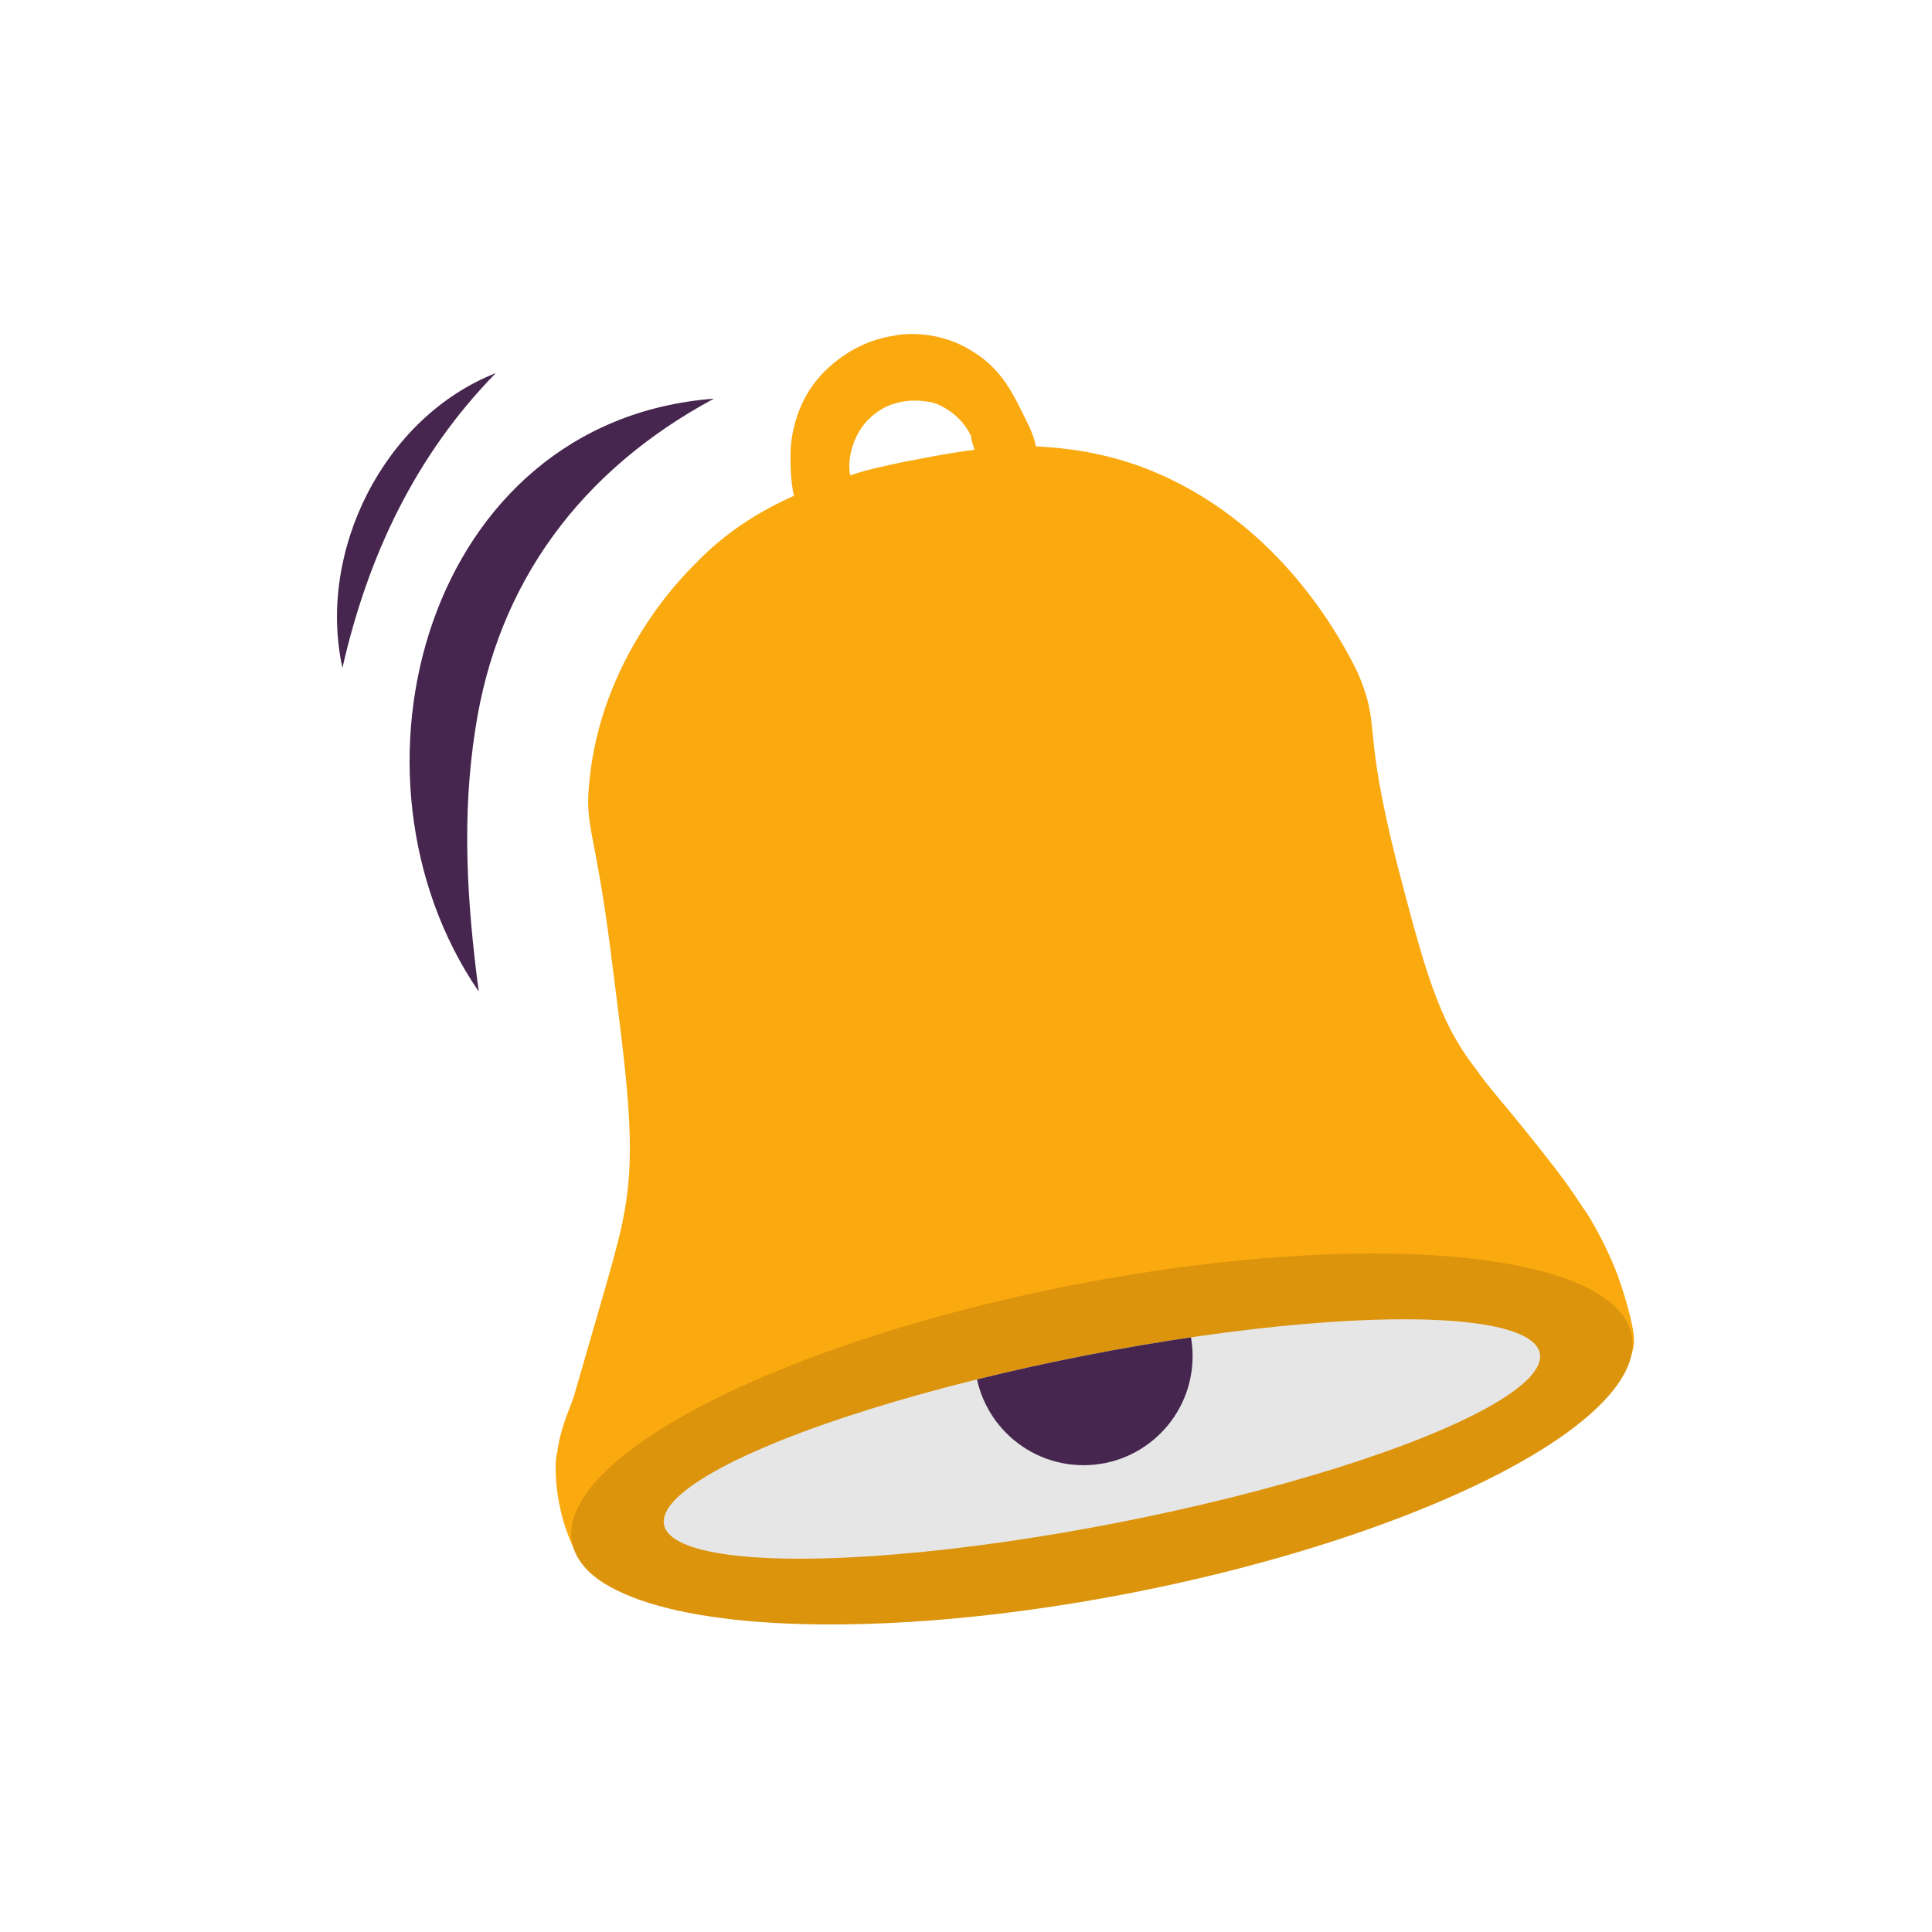 <?xml version="1.0" encoding="utf-8"?>
<!-- Generator: Adobe Illustrator 26.5.0, SVG Export Plug-In . SVG Version: 6.00 Build 0)  -->
<svg version="1.1" id="Laag_1" xmlns="http://www.w3.org/2000/svg" xmlns:xlink="http://www.w3.org/1999/xlink" x="0px" y="0px"
	 viewBox="0 0 113.4 113.4" style="enable-background:new 0 0 113.4 113.4;" xml:space="preserve">
<style type="text/css">
	.st0{fill:#46254F;}
	.st1{fill:none;stroke:#46254F;stroke-width:3;stroke-miterlimit:10;}
	.st2{fill:#FFFFFF;stroke:#46254F;stroke-width:3;stroke-miterlimit:10;}
	.st3{fill:none;stroke:#46254F;stroke-miterlimit:10;}
	.st4{fill:#34203D;}
	.st5{fill:#2C1C35;}
	.st6{fill:#2D1C35;}
	.st7{fill:#C6724C;}
	.st8{clip-path:url(#SVGID_00000041259393769911078860000011093250658220374940_);}
	.st9{fill:#AF5332;}
	.st10{fill:none;}
	.st11{fill:#51C185;}
	.st12{fill:#E5D2C7;}
	.st13{clip-path:url(#SVGID_00000140707092184922337970000015039138042665997735_);}
	.st14{fill:#F2E5DE;}
	.st15{fill:#3A2445;}
	.st16{clip-path:url(#SVGID_00000067951661994987709180000014153226261359249308_);}
	.st17{fill:#4CE593;}
	.st18{fill:#665270;}
	.st19{clip-path:url(#SVGID_00000037656426756438532020000004370021635999884673_);}
	.st20{clip-path:url(#SVGID_00000081632405109593621600000003810229486352207505_);}
	.st21{fill:#0295FF;}
	.st22{clip-path:url(#SVGID_00000061438099704554424050000009008386377515723917_);}
	.st23{fill:#F2F2F2;}
	.st24{fill:#C3BBC6;}
	.st25{clip-path:url(#SVGID_00000042003965540091148720000008724262529713072822_);}
	.st26{fill:#543D5E;}
	.st27{clip-path:url(#SVGID_00000170975058820428152640000012466432759652729238_);}
	.st28{clip-path:url(#SVGID_00000169517198199429360410000007718522223719636144_);}
	.st29{clip-path:url(#SVGID_00000033366547775069152090000016158370645316986024_);}
	.st30{fill:#C7724C;}
	.st31{clip-path:url(#SVGID_00000134229415773846137560000003826013176088310426_);}
	.st32{fill:#4B4668;}
	.st33{clip-path:url(#SVGID_00000133511316434781996230000006214690974131743135_);}
	.st34{fill:#FAA90F;}
	.st35{fill:#C2BAC5;}
	.st36{fill:#F6F6F6;}
	.st37{fill:#45254E;}
	.st38{fill:#F1F1F1;}
	.st39{fill:#C6C6C6;}
	.st40{fill:#A6A0A9;}
	.st41{fill:#371C3D;}
	.st42{fill:#7A6880;}
	.st43{fill:#9D9D9C;}
	.st44{fill:#969099;}
	.st45{fill:#FFFFFF;}
	.st46{fill:none;stroke:#FAA90F;stroke-width:3;stroke-miterlimit:10;}
	.st47{fill:#FFFFFF;stroke:#FAA90F;stroke-width:3;stroke-miterlimit:10;}
	.st48{fill:#E6E6E6;}
	.st49{clip-path:url(#SVGID_00000170977503330370487380000005735419694306248074_);fill:#FAA90F;}
	.st50{clip-path:url(#SVGID_00000130638950209806286110000018214713045297948290_);fill:#FAA90F;}
	.st51{clip-path:url(#SVGID_00000088131608181624837970000006516054481988601240_);fill:#FAA90F;}
	.st52{clip-path:url(#SVGID_00000026141647386452367350000004498376152849963704_);fill:#FAA90F;}
	.st53{clip-path:url(#SVGID_00000117662685427676843100000001978267087933976712_);fill:#FAA90F;}
	.st54{clip-path:url(#SVGID_00000076584101227406073370000008506435155235609986_);fill:#FAA90F;}
	.st55{clip-path:url(#SVGID_00000141415974799436917270000013550229589971740090_);fill:#FAA90F;}
	.st56{clip-path:url(#SVGID_00000143575838497948771860000000193922443174312075_);fill:#FAA90F;}
	.st57{clip-path:url(#SVGID_00000042709252081159284300000008451770252171293570_);fill:#FAA90F;}
	.st58{clip-path:url(#SVGID_00000150816674421615948280000008559292361609673144_);fill:#FAA90F;}
	.st59{clip-path:url(#SVGID_00000124129410496384940850000007292776200292648090_);fill:#FAA90F;}
	.st60{clip-path:url(#SVGID_00000137098255200933823110000006427686641394401188_);fill:#FAA90F;}
	.st61{fill:#DB940C;}
	.st62{fill:#6A5B6F;}
	.st63{fill:none;stroke:#FAA90F;stroke-miterlimit:10;}
	.st64{fill:none;stroke:#46254F;stroke-width:3;stroke-linecap:round;stroke-miterlimit:10;}
	.st65{fill:none;stroke:#FAA90F;stroke-width:3;stroke-linecap:round;stroke-miterlimit:10;}
	.st66{fill:#FFFFFF;stroke:#E6E6E6;stroke-miterlimit:10;}
	.st67{fill:none;stroke:#FAA90F;stroke-width:2;stroke-linecap:round;stroke-linejoin:round;stroke-miterlimit:10;}
	.st68{fill:none;stroke:#FAA90F;stroke-width:2;stroke-linecap:round;stroke-miterlimit:10;}
	.st69{fill:none;stroke:#46254F;stroke-width:2;stroke-linecap:round;stroke-linejoin:round;stroke-miterlimit:10;}
	.st70{fill:none;stroke:#46254F;stroke-width:2;stroke-linecap:round;stroke-miterlimit:10;}
	.st71{fill:#E6E6E6;stroke:#FAA90F;stroke-miterlimit:10;}
	.st72{fill:#E6E6E6;stroke:#46254F;stroke-miterlimit:10;}
	.st73{fill:#FAA90F;stroke:#E6E6E6;stroke-miterlimit:10;}
	.st74{fill:#46254F;stroke:#E6E6E6;stroke-miterlimit:10;}
	.st75{clip-path:url(#SVGID_00000055674689598827488330000018316537349818543518_);fill:#E6E6E6;}
	.st76{clip-path:url(#SVGID_00000176738699485525201540000003190680281574561453_);fill:#E6E6E6;}
	.st77{clip-path:url(#SVGID_00000106133929414496646430000002361585969801255335_);fill:#E6E6E6;}
	.st78{clip-path:url(#SVGID_00000079481585282962961970000008425327195947850431_);fill:#E6E6E6;}
	.st79{clip-path:url(#SVGID_00000040541930754644321530000014916992864562255744_);fill:#E6E6E6;}
	.st80{clip-path:url(#SVGID_00000119825326616836898540000009609421310218720385_);fill:#E6E6E6;}
	.st81{clip-path:url(#SVGID_00000083803050421409885830000011935283291930898853_);fill:#E6E6E6;}
	.st82{clip-path:url(#SVGID_00000178169494170319832060000014109638484963972538_);fill:#E6E6E6;}
	.st83{clip-path:url(#SVGID_00000078013273541776131950000014846534332497845399_);fill:#E6E6E6;}
	.st84{clip-path:url(#SVGID_00000088096970560843372970000016582502597974378934_);fill:#E6E6E6;}
	.st85{clip-path:url(#SVGID_00000157994323593668503320000006347720127805331856_);fill:#FAA90F;}
	.st86{clip-path:url(#SVGID_00000170965484932828025060000011556625974425455241_);fill:#FAA90F;}
	.st87{fill:none;stroke:#FAA90F;stroke-width:4;stroke-miterlimit:10;}
	.st88{fill:none;stroke:#46254F;stroke-width:4;stroke-miterlimit:10;}
	.st89{opacity:0.68;fill:#46254F;}
	.st90{clip-path:url(#SVGID_00000010305884508680850070000013391966163062490794_);}
	.st91{clip-path:url(#SVGID_00000044155922227811685220000007049296399663735943_);}
	.st92{clip-path:url(#SVGID_00000039133623160697991390000013825374846284211119_);}
	.st93{clip-path:url(#SVGID_00000053537314269754053670000007318256684435392665_);}
	.st94{clip-path:url(#SVGID_00000122705586870038240350000009462221770555514539_);}
	.st95{clip-path:url(#SVGID_00000106863000123476047800000017768389038482203822_);}
	.st96{fill:none;stroke:#FFFFFF;stroke-width:0.8;stroke-miterlimit:10;}
	.st97{clip-path:url(#SVGID_00000147934902042463271540000005152649429664417709_);}
	.st98{clip-path:url(#SVGID_00000176754809456009231470000003692599380544247187_);}
	.st99{clip-path:url(#SVGID_00000024716702462519945490000014551190711860812208_);fill:#FAA90F;}
	.st100{clip-path:url(#SVGID_00000127737816422182993290000010907610663755422607_);fill:#46254F;}
	.st101{clip-path:url(#SVGID_00000036253265956625084450000014301123293063469207_);fill:#FAA90F;}
	.st102{fill:none;stroke:#E6E6E6;stroke-miterlimit:10;}
	.st103{clip-path:url(#SVGID_00000114763202625654755990000009186523073116791184_);fill:#46254F;}
	.st104{clip-path:url(#SVGID_00000115481546333609685620000006425527499110109863_);fill:#FAA90F;}
	.st105{clip-path:url(#SVGID_00000165950140733175939280000010599066117786577301_);fill:#FAA90F;}
	.st106{clip-path:url(#SVGID_00000121243709484751841810000010058916292372648863_);fill:#46254F;}
	.st107{clip-path:url(#SVGID_00000037664089993873323700000017574356314503962022_);fill:#46254F;}
	.st108{clip-path:url(#SVGID_00000088838743133986472600000001998314293794626233_);fill:#46254F;}
	.st109{clip-path:url(#SVGID_00000106870133366334024190000003955863561447260055_);fill:#FAA90F;}
	.st110{clip-path:url(#SVGID_00000046307867934255329470000005471878160117058449_);fill:#FAA90F;}
	.st111{clip-path:url(#SVGID_00000132081724826356012380000006425882878022559403_);fill:#46254F;}
	.st112{clip-path:url(#SVGID_00000027598668169389912180000015718876298025460643_);fill:#46254F;}
	.st113{clip-path:url(#SVGID_00000011002328621995192980000013086015140392082821_);fill:#FAA90F;}
	.st114{clip-path:url(#SVGID_00000065787008445517479890000016598244564968170911_);fill:#FAA90F;}
	.st115{clip-path:url(#SVGID_00000137130891308751384150000006126623994565020816_);fill:#46254F;}
	.st116{clip-path:url(#SVGID_00000060739505478755133280000010568911399955407273_);fill:#7A6880;}
	.st117{clip-path:url(#SVGID_00000041296006511610656810000001986831837559666609_);fill:#46254F;}
	.st118{clip-path:url(#SVGID_00000079476045924587525520000007847704945763965325_);fill:#FAA90F;}
	.st119{clip-path:url(#SVGID_00000148630550207173003720000011515933277011804549_);fill:#7A6880;}
	.st120{clip-path:url(#SVGID_00000071526910950807412970000011827386606815438469_);fill:#371C3D;}
	.st121{clip-path:url(#SVGID_00000003810533313853170900000008493012663540958599_);fill:#46254F;}
	.st122{fill:#7A6880;stroke:#46254F;stroke-miterlimit:10;}
	.st123{fill:#FAA90E;stroke:#46254F;stroke-miterlimit:10;}
	.st124{fill:#51C185;stroke:#46254F;stroke-miterlimit:10;}
	.st125{fill:#0295FF;stroke:#46254F;stroke-miterlimit:10;}
	.st126{fill:#D0C9D3;}
	.st127{fill:#6E5E74;}
	.st128{fill:#FF0357;}
	.st129{fill:#C41E4D;}
	.st130{fill:#897E8F;}
	.st131{clip-path:url(#SVGID_00000106847582481527943660000007466047915129047936_);fill:#FAA90F;}
	.st132{clip-path:url(#SVGID_00000070077005842504450630000009473644764937023902_);fill:#8CC63F;}
	.st133{clip-path:url(#SVGID_00000165229566124695091050000011475240476257385148_);fill:#0071BC;}
	.st134{clip-path:url(#SVGID_00000022542720264887035800000011794312044630170256_);fill:#FBB03B;}
	.st135{opacity:0.34;fill:#F1F1F1;}
	.st136{fill:none;stroke:#7A6880;stroke-width:8;stroke-miterlimit:10;}
	.st137{fill:#E5D9EB;}
	.st138{fill:#FFFFFF;stroke:#46254F;stroke-miterlimit:10;}
	.st139{fill:#FFFFFF;stroke:#FAA90F;stroke-miterlimit:10;}
	.st140{clip-path:url(#SVGID_00000026157011737673517870000004601785874622008205_);}
	.st141{clip-path:url(#SVGID_00000150085462590209406250000014478595582530463884_);}
	.st142{clip-path:url(#SVGID_00000040561111174442484070000010491050595019764146_);}
	.st143{clip-path:url(#SVGID_00000112599484105665217600000017766123771597211832_);}
	.st144{clip-path:url(#SVGID_00000113345325028378465610000013770736283697111468_);}
	.st145{clip-path:url(#SVGID_00000083804119978394219950000014059755516274278049_);}
	.st146{fill:none;stroke:#46254F;stroke-width:1.4;stroke-miterlimit:10;}
	.st147{fill:none;stroke:#FAA90F;stroke-width:1.4;stroke-miterlimit:10;}
	.st148{fill:#FAA90E;}
	.st149{clip-path:url(#SVGID_00000008114780701373566370000005602687265292522420_);}
	.st150{clip-path:url(#SVGID_00000035496969630905742640000006765164156942330293_);}
	.st151{clip-path:url(#SVGID_00000042727122028948652980000009300077902379596451_);}
	.st152{clip-path:url(#SVGID_00000098211540354143388650000013472328497162779810_);}
	.st153{clip-path:url(#SVGID_00000117637764603705343500000016286054654322555057_);}
	.st154{clip-path:url(#SVGID_00000181074700467059710550000002300433172781605505_);}
	.st155{clip-path:url(#SVGID_00000060009325473364810570000002921472614465541505_);}
	.st156{clip-path:url(#SVGID_00000080190629958034505310000007543709871677744279_);}
	.st157{clip-path:url(#SVGID_00000013889547327475616320000015607426878501693599_);}
	.st158{clip-path:url(#SVGID_00000176017665135341643970000013744849968155518349_);}
	.st159{clip-path:url(#SVGID_00000119821855508712419340000016959738283213867188_);}
	.st160{clip-path:url(#SVGID_00000133514210610183716680000006174256268490224256_);}
	.st161{clip-path:url(#SVGID_00000023275818125517961760000006474875357874057349_);}
	.st162{clip-path:url(#SVGID_00000179618528980619032180000004453490600121808794_);}
	.st163{clip-path:url(#SVGID_00000042735011476506316790000007905888380645610624_);}
	.st164{clip-path:url(#SVGID_00000177484961548433882390000016045222594852450237_);}
	.st165{clip-path:url(#SVGID_00000050654011284469175790000001669156873082132136_);}
	.st166{clip-path:url(#SVGID_00000123418504593973127870000006711244665553792692_);}
	.st167{clip-path:url(#SVGID_00000000929563660903225840000007441590252307662779_);}
	.st168{clip-path:url(#SVGID_00000167356372393067522090000007822545211726113670_);}
	.st169{clip-path:url(#SVGID_00000077297248825635738350000003363663331950087584_);}
	.st170{clip-path:url(#SVGID_00000129169263884747504900000005733686306301323154_);}
	.st171{clip-path:url(#SVGID_00000099657423670309263070000014890497394492322192_);}
	.st172{clip-path:url(#SVGID_00000037693898071020016980000002021347794331990706_);}
	.st173{clip-path:url(#SVGID_00000138548096681674517330000010183289419619301308_);}
	.st174{clip-path:url(#SVGID_00000103238129341317411310000010962831613041501592_);}
	.st175{clip-path:url(#SVGID_00000013184528776197404390000001648630863574498457_);}
	.st176{clip-path:url(#SVGID_00000094604633830042777560000007195991442452107149_);}
	.st177{clip-path:url(#SVGID_00000144325307823478495100000012961241128266586263_);}
	.st178{clip-path:url(#SVGID_00000084529301699830641620000005362232366763220665_);}
	.st179{clip-path:url(#SVGID_00000014635329224681002170000016120707686267699639_);}
	.st180{clip-path:url(#SVGID_00000135688011791138509620000000843234615582810253_);}
	.st181{clip-path:url(#SVGID_00000104704346030546806200000015443345550364419763_);}
	.st182{clip-path:url(#SVGID_00000124122842977573591680000004153624694902522000_);}
	.st183{clip-path:url(#SVGID_00000104686822257203690970000011868380949145476243_);}
	.st184{clip-path:url(#SVGID_00000042723148189027467190000011690437774849456823_);}
	.st185{clip-path:url(#SVGID_00000068656064764384613470000000901474749040259222_);}
	.st186{clip-path:url(#SVGID_00000129916262554142709510000006938782850013422245_);}
	.st187{clip-path:url(#SVGID_00000155135262703711693800000007375816591699698366_);}
	.st188{clip-path:url(#SVGID_00000021099422403151197890000004180355030192698523_);}
	.st189{clip-path:url(#SVGID_00000093873809322428429940000011342838332569463968_);}
	.st190{clip-path:url(#SVGID_00000025426343843090282160000008963895471043536521_);}
	.st191{clip-path:url(#SVGID_00000023991743656096724480000018159087184703362699_);}
	.st192{clip-path:url(#SVGID_00000005249256565643161900000015087102128157483150_);}
	.st193{clip-path:url(#SVGID_00000045580400786952775840000016299690468436319123_);}
	.st194{clip-path:url(#SVGID_00000137119024774388984580000003971552404376674238_);}
	.st195{clip-path:url(#SVGID_00000101789826539913984400000005841506630770945165_);}
	.st196{clip-path:url(#SVGID_00000088115104214223902870000001600311655396190883_);}
	.st197{clip-path:url(#SVGID_00000070100774387089335050000012592234665794718131_);}
	.st198{clip-path:url(#SVGID_00000004516362238318037640000005423549403859958191_);}
	.st199{clip-path:url(#SVGID_00000008131029401772343180000014172382371361255861_);}
	.st200{clip-path:url(#SVGID_00000155835284189669535520000002780407198166389909_);}
	.st201{clip-path:url(#SVGID_00000043429926466131642820000017828726451222742431_);}
	.st202{clip-path:url(#SVGID_00000021809766732283191950000008463306197669454208_);}
	.st203{clip-path:url(#SVGID_00000147907632757908833520000002554587070978400447_);}
	.st204{clip-path:url(#SVGID_00000127031770310872011660000007746801077212859539_);}
	.st205{clip-path:url(#SVGID_00000062188120701124633940000014861662262576983214_);}
	.st206{clip-path:url(#SVGID_00000129902278501881826290000005288791951347183511_);}
	.st207{clip-path:url(#SVGID_00000098192346385505045070000011822792599045866928_);}
	.st208{clip-path:url(#SVGID_00000112594901543345492440000012287107932647361164_);}
	.st209{fill:none;stroke:#371C3D;stroke-width:3;stroke-miterlimit:10;}
	.st210{clip-path:url(#SVGID_00000135651031770194917340000015843833439555420085_);}
	.st211{clip-path:url(#SVGID_00000021839219658433422250000005521982367093324210_);}
	.st212{clip-path:url(#SVGID_00000142155504755074349400000007631688922630525357_);}
	.st213{clip-path:url(#SVGID_00000118363634388257724010000002102835683620193955_);}
	.st214{clip-path:url(#SVGID_00000111189408367660935330000011422136657483010490_);}
	.st215{clip-path:url(#SVGID_00000119809406151313742410000012828907176015455138_);}
	.st216{clip-path:url(#SVGID_00000040560750279295957230000016774415044684180671_);}
	.st217{clip-path:url(#SVGID_00000090270490020950594880000012771245000352737938_);}
	.st218{clip-path:url(#SVGID_00000162350409826030056240000011270827615658934447_);}
	.st219{clip-path:url(#SVGID_00000029018769198363730550000011187612385770934206_);}
	.st220{clip-path:url(#SVGID_00000040539333716935547660000006561009985857956751_);}
	.st221{clip-path:url(#SVGID_00000002361984609519822940000012857645984200845484_);}
	.st222{fill:none;stroke:#DB940C;stroke-width:3;stroke-miterlimit:10;}
	.st223{clip-path:url(#SVGID_00000155840545779364796270000013322951967324690818_);}
	.st224{clip-path:url(#SVGID_00000051353454538476206380000001746309741951950765_);}
	.st225{clip-path:url(#SVGID_00000021091710054959286120000008784278106937358238_);}
	.st226{clip-path:url(#SVGID_00000169553122153563267740000002079723748641687989_);}
	.st227{clip-path:url(#SVGID_00000167384478202158728890000016861161964230961598_);}
	.st228{clip-path:url(#SVGID_00000113316237281380416210000013063640847257351608_);}
	.st229{clip-path:url(#SVGID_00000052800893979513944260000002257973029521975218_);}
	.st230{clip-path:url(#SVGID_00000067938123520882841960000015378525390396773820_);}
	.st231{clip-path:url(#SVGID_00000044863421884650641100000002863649780512273309_);}
	.st232{clip-path:url(#SVGID_00000140729942053534091170000014765401827872350090_);}
	.st233{clip-path:url(#SVGID_00000124156730649572603060000014991613563541077941_);}
	.st234{clip-path:url(#SVGID_00000093885401021475229420000002765755615059117960_);}
	.st235{clip-path:url(#SVGID_00000174576653382188442290000006880315220005471400_);}
	.st236{clip-path:url(#SVGID_00000067205708155916151440000012000570850702214024_);}
	.st237{clip-path:url(#SVGID_00000041982404609896461460000007666217422358264249_);}
	.st238{clip-path:url(#SVGID_00000132799382830152891400000017006077608668707259_);}
	.st239{clip-path:url(#SVGID_00000005951205801251977450000010597567508367853478_);}
	.st240{clip-path:url(#SVGID_00000181071996767946425980000001244806640240599223_);}
	.st241{clip-path:url(#SVGID_00000158726551866719585770000018107737592545490612_);}
	.st242{clip-path:url(#SVGID_00000151526392399925354330000014206633666212916408_);}
	.st243{clip-path:url(#SVGID_00000058589804864084519780000000547518545085976467_);}
	.st244{clip-path:url(#SVGID_00000128479028547440042870000010488990777283344295_);}
	.st245{clip-path:url(#SVGID_00000049222869145891498910000003227794665199241636_);}
	.st246{clip-path:url(#SVGID_00000108308071694018096800000007986130395520369556_);}
	.st247{clip-path:url(#SVGID_00000182522896693375635960000009592202915420262794_);}
	.st248{clip-path:url(#SVGID_00000098199072802931337760000001777940807932069287_);}
	.st249{clip-path:url(#SVGID_00000041273974162363288130000016750194747539318714_);}
	.st250{clip-path:url(#SVGID_00000138560124674912873220000010925071569953500326_);fill:#51C185;}
	.st251{clip-path:url(#SVGID_00000137089963890188438970000002228919836692315266_);}
	.st252{clip-path:url(#SVGID_00000158019734261734341600000003460219639781643414_);}
	.st253{clip-path:url(#SVGID_00000162316062764581143610000007518804499871222684_);}
	.st254{clip-path:url(#SVGID_00000011717414212478603930000000767870524902342839_);}
	.st255{clip-path:url(#SVGID_00000151504329264520137800000004123211616456851343_);}
	.st256{clip-path:url(#SVGID_00000160177471495391580240000005640357036540939946_);}
	.st257{clip-path:url(#SVGID_00000171695224040576273510000000195788182486424994_);}
	.st258{clip-path:url(#SVGID_00000054242182648924962820000001570469044734811820_);}
	.st259{clip-path:url(#SVGID_00000049927826008926739310000016268178049943894689_);}
	.st260{clip-path:url(#SVGID_00000156577486515322560770000002846583561322937255_);}
	.st261{clip-path:url(#SVGID_00000011024027539831682210000011651559385834343861_);}
	.st262{clip-path:url(#SVGID_00000152978736755990365790000007521649049826896829_);}
	.st263{fill:#E6007E;}
	.st264{fill:#A75D43;}
	.st265{fill:url(#man_1_Orginal_1-4_00000021835231888413651380000000214467941980679593_);}
	.st266{fill:#8A7E91;}
	.st267{clip-path:url(#SVGID_00000116923850274583798590000000449338746570605502_);}
	.st268{clip-path:url(#SVGID_00000074413145730152859790000008358890113227640719_);}
	.st269{fill:#9D90A3;}
	.st270{clip-path:url(#SVGID_00000114032615059721107230000002085219482003008924_);}
	.st271{clip-path:url(#SVGID_00000065067897253824525580000000107393467108700347_);}
	.st272{clip-path:url(#SVGID_00000134932410994468625940000010316489524228540819_);}
	.st273{clip-path:url(#SVGID_00000170961844828521646240000005547528071677969050_);}
	.st274{clip-path:url(#SVGID_00000180328491318295141470000017241506507137123983_);}
	.st275{clip-path:url(#SVGID_00000019652735783408151100000002084825694355780263_);}
	.st276{clip-path:url(#SVGID_00000096022910183278318230000017360930274405966218_);}
	.st277{clip-path:url(#SVGID_00000090283427811328297710000006595485398363464102_);}
	.st278{clip-path:url(#SVGID_00000047768305149515322720000013407785973974482837_);}
	.st279{clip-path:url(#SVGID_00000022535814242426986240000005537954829942398347_);}
	.st280{clip-path:url(#SVGID_00000137815369761777218560000008415134685941323962_);}
	.st281{clip-path:url(#SVGID_00000001665390335970989850000008926228974100027520_);}
	.st282{clip-path:url(#SVGID_00000099633061211967131770000016056233172831604388_);}
	.st283{clip-path:url(#SVGID_00000060017504166207633510000008412948091237247398_);}
	.st284{clip-path:url(#SVGID_00000083051263078901470390000015933714912238860676_);}
	.st285{clip-path:url(#SVGID_00000106826291938114792730000002753430923619635876_);}
	.st286{clip-path:url(#SVGID_00000020399057687744617750000008324630464880256669_);}
	.st287{clip-path:url(#SVGID_00000049209695014005367420000017820583446719012257_);}
	.st288{clip-path:url(#SVGID_00000134207334168207289320000010132919543500070307_);}
	.st289{clip-path:url(#SVGID_00000073703950429170632670000013075737234145558962_);}
	.st290{clip-path:url(#SVGID_00000100344912215603382350000008029150970108737947_);}
	.st291{clip-path:url(#SVGID_00000081632661341513610670000002395199940834281618_);}
	.st292{clip-path:url(#SVGID_00000119803793684010774670000006737454487274332090_);}
	.st293{clip-path:url(#SVGID_00000136373706185820681380000010770727609834436263_);}
	.st294{clip-path:url(#SVGID_00000035519643431826418700000011502036490621500045_);}
	.st295{clip-path:url(#SVGID_00000144332360099135369550000012371834184740973441_);}
	.st296{clip-path:url(#SVGID_00000124861537191550294770000010674176897366691209_);}
	.st297{clip-path:url(#SVGID_00000067228773753937719580000007889616636663724202_);}
	.st298{clip-path:url(#SVGID_00000016769456625601116110000018018433582396930444_);}
	.st299{clip-path:url(#SVGID_00000082327074231864110180000017742699212972211852_);}
	.st300{clip-path:url(#SVGID_00000127729465321754223420000005687159503633549444_);}
	.st301{clip-path:url(#SVGID_00000066513713412048061650000018165027981090907577_);}
	.st302{clip-path:url(#SVGID_00000080894429185749975990000012118427920239838396_);}
	.st303{clip-path:url(#SVGID_00000022539528643587360290000006341217280534730653_);}
	.st304{clip-path:url(#SVGID_00000123440699703878708170000010541787850873161917_);}
	.st305{clip-path:url(#SVGID_00000160895761487334243800000017770729734348954501_);}
	.st306{clip-path:url(#SVGID_00000057127877802102298920000017324277109844545724_);}
	.st307{clip-path:url(#SVGID_00000131347262051197732980000011539663010552263309_);}
	.st308{clip-path:url(#SVGID_00000065769194487789475870000009024179870858426045_);}
	.st309{clip-path:url(#SVGID_00000010279677201456206450000014933386862090658729_);}
	.st310{clip-path:url(#SVGID_00000101072129573879027610000009006216543785819793_);}
	.st311{clip-path:url(#SVGID_00000037694728469023109380000012692835369456006296_);}
	.st312{clip-path:url(#SVGID_00000049941278472307558220000003829777741256422326_);}
	.st313{clip-path:url(#SVGID_00000150810397132703995620000005447400073479847613_);}
	.st314{clip-path:url(#SVGID_00000070108223528374677550000001093607736018762676_);}
	.st315{clip-path:url(#SVGID_00000116913623751408974670000006380762051186509188_);}
	.st316{clip-path:url(#SVGID_00000090275082868600259520000010426484421447974569_);}
	.st317{clip-path:url(#SVGID_00000135690571006078443380000008257960953532976014_);}
	.st318{clip-path:url(#SVGID_00000075152894979189855640000010866963531756210326_);}
	.st319{clip-path:url(#SVGID_00000109710265338302152850000007213984235002093485_);}
	.st320{clip-path:url(#SVGID_00000127005537532126752910000016701677001114630301_);}
	.st321{clip-path:url(#SVGID_00000027571399490701104310000015324276299149029541_);}
	.st322{clip-path:url(#SVGID_00000069377718875107336320000001733238079333877934_);}
	.st323{clip-path:url(#SVGID_00000165951560811830203090000001451351980960421020_);}
	.st324{clip-path:url(#SVGID_00000137107202947511039390000008381804316727455912_);}
	.st325{clip-path:url(#SVGID_00000007400321528880001830000014784556066901675945_);}
	.st326{clip-path:url(#SVGID_00000159457334103401498070000008217766914641263761_);}
	.st327{clip-path:url(#SVGID_00000121962924993718932010000017556357298266748305_);}
	.st328{clip-path:url(#SVGID_00000179611208497361863860000012496472679954976687_);}
	.st329{clip-path:url(#SVGID_00000164502951884571292610000005472084682242181261_);}
	.st330{clip-path:url(#SVGID_00000035529871292210441340000011327774390497490620_);}
	.st331{clip-path:url(#SVGID_00000134967808318759712390000018182646417495929532_);}
	.st332{clip-path:url(#SVGID_00000142860878505698918570000017315469744362967952_);}
	.st333{clip-path:url(#SVGID_00000026876470025030078540000016283165750286078609_);}
	.st334{clip-path:url(#SVGID_00000078010850571126359780000001034964571562050746_);}
	.st335{clip-path:url(#SVGID_00000040537953970432255670000009561164236545555897_);}
	.st336{clip-path:url(#SVGID_00000173157985579534744370000007625067729031982245_);}
	.st337{clip-path:url(#SVGID_00000103238934718766096210000007071193457596372136_);}
	.st338{clip-path:url(#SVGID_00000032638860079665035180000014023632161639340675_);}
	.st339{clip-path:url(#SVGID_00000023959853556694905190000003755349993664075407_);}
	.st340{clip-path:url(#SVGID_00000112617483596057253040000017773697499728644005_);}
	.st341{clip-path:url(#SVGID_00000129898449826627902980000004616592083419229078_);}
	.st342{clip-path:url(#SVGID_00000173871505454801554660000017676542388541767342_);}
	.st343{clip-path:url(#SVGID_00000170961108788350788590000009404747435054759090_);}
	.st344{clip-path:url(#SVGID_00000159460662642415377790000003168680929609946255_);}
	.st345{clip-path:url(#SVGID_00000000223986805682880220000011939130199288693936_);}
	.st346{clip-path:url(#SVGID_00000127757840443887893800000003200819537771810484_);}
	.st347{clip-path:url(#SVGID_00000083051197831820816480000005729512975027312560_);}
	.st348{clip-path:url(#SVGID_00000018917795318522871040000008853265324784087964_);}
	.st349{clip-path:url(#SVGID_00000013884522081837820950000009239279500784603527_);}
	.st350{clip-path:url(#SVGID_00000058558148487206501870000011436099280551017356_);}
	.st351{clip-path:url(#SVGID_00000121269156361071774250000000419345139728226437_);}
	.st352{clip-path:url(#SVGID_00000110451120328241309030000012677701978835902092_);}
	.st353{fill:#2D2E83;stroke:#FFFFFF;stroke-width:2;stroke-linecap:round;stroke-linejoin:round;stroke-miterlimit:10;}
	.st354{clip-path:url(#SVGID_00000080916573091322511110000010625548322054477968_);}
	.st355{clip-path:url(#SVGID_00000026881145253816776960000000550933584271180445_);}
	.st356{clip-path:url(#SVGID_00000157268941095078734340000011968223531740383405_);}
	.st357{clip-path:url(#SVGID_00000001663809035282342660000004215908219309228973_);}
	.st358{clip-path:url(#SVGID_00000031918931070646740820000003950730236818391738_);}
	.st359{clip-path:url(#SVGID_00000172436202007879486350000009404398315143354532_);}
	.st360{clip-path:url(#SVGID_00000036248730667251246890000016847762027424147075_);}
	.st361{clip-path:url(#SVGID_00000180349138496450621370000014402260377176653465_);}
	.st362{clip-path:url(#SVGID_00000144320940023179819940000018260315586399225007_);}
	.st363{clip-path:url(#SVGID_00000183939159466495354700000000132762801227902392_);}
	.st364{clip-path:url(#SVGID_00000017478112457605557850000012471912854802256831_);}
	.st365{clip-path:url(#SVGID_00000121979765981181046370000015356126384381753226_);}
	.st366{clip-path:url(#SVGID_00000019677850797510655830000009947245702903430290_);}
	.st367{clip-path:url(#SVGID_00000124158156747836312800000009045459399009191075_);}
	.st368{clip-path:url(#SVGID_00000012436823276960029910000018231481432804548773_);}
	.st369{clip-path:url(#SVGID_00000098203325966640960480000012673037640838029464_);}
	.st370{clip-path:url(#SVGID_00000117668747987123095450000017810157181869660317_);}
	.st371{clip-path:url(#SVGID_00000150791808008839613950000000818866047999785362_);}
	.st372{clip-path:url(#SVGID_00000085223002532949537350000014572534940509409434_);}
	.st373{clip-path:url(#SVGID_00000149365302388363829140000005678978989125118600_);}
	.st374{clip-path:url(#SVGID_00000136397063466498788150000009799173911686826684_);}
	.st375{clip-path:url(#SVGID_00000134956668849619518080000002786747386881909937_);}
	.st376{clip-path:url(#SVGID_00000160168614322176343140000015602070551392464281_);}
	.st377{clip-path:url(#SVGID_00000170272957641583479420000014600203767737755574_);}
	.st378{clip-path:url(#SVGID_00000108270295661945685340000002452746499448772233_);}
	.st379{clip-path:url(#SVGID_00000130641152057119796930000017545912107997124537_);}
	.st380{clip-path:url(#SVGID_00000091721298238850920150000016762236489520999297_);}
	.st381{clip-path:url(#SVGID_00000029757623029730481040000001949240645352733613_);}
	.st382{clip-path:url(#SVGID_00000178885789904798511140000003367799175410402200_);}
	.st383{clip-path:url(#SVGID_00000025404273521195554340000001018178333154851751_);}
	.st384{clip-path:url(#SVGID_00000029024959380627212570000000253968311188690596_);}
	.st385{clip-path:url(#SVGID_00000041988420295969733460000015029158207628091327_);}
	.st386{clip-path:url(#SVGID_00000028293808496589723400000006933603958841379205_);}
	.st387{clip-path:url(#SVGID_00000081643397073569332420000002574408805837072541_);}
	.st388{clip-path:url(#SVGID_00000053512814593940790520000017534212208256991876_);}
	.st389{clip-path:url(#SVGID_00000067938615757643335310000007116259083545617595_);}
	.st390{clip-path:url(#SVGID_00000155137928955390165790000005368693662585628085_);}
	.st391{clip-path:url(#SVGID_00000140731740716131820310000002202128946746600084_);}
	.st392{clip-path:url(#SVGID_00000092457116359436672610000004918748432663761292_);}
	.st393{clip-path:url(#SVGID_00000080887869223105644450000000429095613101291663_);}
	.st394{fill:none;stroke:#FAA90F;stroke-linecap:round;stroke-linejoin:round;stroke-miterlimit:10;}
	.st395{clip-path:url(#SVGID_00000136371805762509813410000012192224854378063749_);}
	.st396{clip-path:url(#SVGID_00000103984398167182228420000009856486770333537180_);}
	.st397{clip-path:url(#SVGID_00000042701344536990300280000006460063089550819467_);}
	.st398{clip-path:url(#SVGID_00000134226177996044563580000006975589756746374330_);}
	.st399{clip-path:url(#SVGID_00000059296977070900072130000017043200627238664878_);}
	.st400{clip-path:url(#SVGID_00000028320721831734728020000015479143097579781520_);}
	.st401{clip-path:url(#SVGID_00000114782749338614980800000007827482925980460168_);}
	.st402{clip-path:url(#SVGID_00000182528730347304291530000013057269478077589152_);}
	.st403{clip-path:url(#SVGID_00000161592345748002478750000005822262306741241487_);}
	.st404{clip-path:url(#SVGID_00000116211685342801424830000007256344968652678039_);}
	.st405{clip-path:url(#SVGID_00000167367724760942172040000009775420058275628719_);}
	.st406{clip-path:url(#SVGID_00000027567601060589678220000013113147611319670422_);}
	.st407{clip-path:url(#SVGID_00000127001835602872658210000001637226545271073676_);}
	.st408{clip-path:url(#SVGID_00000179615215398789165230000001521355035484099757_);}
	.st409{clip-path:url(#SVGID_00000052075998922337627850000018162793802715356858_);}
	.st410{clip-path:url(#SVGID_00000027566421411987439960000012651087425906560905_);}
	.st411{clip-path:url(#SVGID_00000053520256669733175620000016325923902436835236_);}
	.st412{clip-path:url(#SVGID_00000137831649899044299310000001275413565063816599_);}
	.st413{clip-path:url(#SVGID_00000173843524380621025720000003503088489100489357_);fill:#FAA90F;}
	.st414{clip-path:url(#SVGID_00000049910728400750765170000008500047342302325947_);fill:#FAA90F;}
	.st415{clip-path:url(#SVGID_00000115481296073468579060000016332296684523373754_);fill:#FAA90F;}
	.st416{clip-path:url(#SVGID_00000024710506823649787180000012712768496374425987_);fill:#FAA90F;}
	.st417{clip-path:url(#SVGID_00000181071222863341582290000012486217595666730895_);fill:#FAA90F;}
	.st418{clip-path:url(#SVGID_00000025424236699641586990000005270247069361103028_);fill:#FAA90F;}
	.st419{clip-path:url(#SVGID_00000181804717005485673870000003835593101470507199_);fill:#FAA90F;}
	.st420{clip-path:url(#SVGID_00000008839317297929073010000004998901115940617139_);fill:#46254F;}
	.st421{clip-path:url(#SVGID_00000168118563521334641790000016529404787083659956_);fill:#46254F;}
	.st422{clip-path:url(#SVGID_00000137840308837695332240000010832634687605452934_);fill:#46254F;}
	.st423{clip-path:url(#SVGID_00000142139653461870034360000008203252811296749973_);fill:#46254F;}
	.st424{clip-path:url(#SVGID_00000091716650307519579970000010813707755277780358_);fill:#46254F;}
	.st425{clip-path:url(#SVGID_00000138539419827569394340000011349115553619196095_);fill:#46254F;}
	.st426{clip-path:url(#SVGID_00000023280774433083926100000008268676481484027575_);fill:#46254F;}
	.st427{fill:#FDFEFE;}
	.st428{fill:#69A6F6;}
	.st429{fill:#FEFEFE;}
	.st430{clip-path:url(#SVGID_00000090985207502595218370000012174171819034023085_);}
	.st431{clip-path:url(#SVGID_00000029032054919100320830000001560147437861567663_);}
	.st432{clip-path:url(#SVGID_00000012451133221459509520000016338406901044419471_);}
	.st433{clip-path:url(#SVGID_00000005244866292640690870000018257358861790896027_);fill:#FAA90F;}
	.st434{fill:none;stroke:#46254F;stroke-linecap:round;stroke-miterlimit:10;}
	.st435{fill:none;stroke:#FAA90F;stroke-linecap:round;stroke-miterlimit:10;}
	.st436{opacity:0.2;fill:#51C185;}
	.st437{opacity:0.2;fill:#FF0357;}
	.st438{fill:#FF0357;stroke:#46254F;stroke-miterlimit:10;}
	.st439{opacity:0.2;fill:#FAA90E;}
	.st440{opacity:0.2;fill:#FAA90F;}
	.st441{fill:#FAA90F;stroke:#46254F;stroke-miterlimit:10;}
	.st442{clip-path:url(#SVGID_00000090281935866320288050000001456036416451448507_);}
	.st443{clip-path:url(#SVGID_00000070095945034247112350000003058181180738569371_);}
</style>
<g>
	<path class="st34" d="M34,91.5c3.1,5.4,22.5,3,39-1.2c0,0,23.4-6,22.9-11.8c0-0.4-0.3-1.8-0.9-3.5c-0.1-0.3-0.7-1.9-1.8-3.7
		c-0.5-0.7-0.9-1.4-1.9-2.7c-2.7-3.5-3.9-4.7-4.7-5.9c-2.2-2.8-3-5.9-4.6-12c-2.1-8.3-0.9-7.9-2.3-11.2C77.5,35,73.4,29.8,67,27.4
		c-2.2-0.8-4.2-1.1-6.2-1.2c-0.1-0.6-0.4-1.2-0.8-2c-0.5-1-1.2-2.5-2.8-3.5c-2.1-1.4-4.3-1.1-4.7-1c-2.1,0.3-3.5,1.5-4.1,2.1
		c-1.9,1.9-2,4.3-2,4.9c0,0.6,0,1.5,0.2,2.4c-2,0.9-4,2.1-5.9,4.1c-0.8,0.8-5.4,5.5-6.1,12.6c-0.3,2.7,0.3,2.8,1.2,9.7
		c1,7.9,1.6,11.9,0.8,15.9c-0.3,1.7-1.2,4.6-2.9,10.5c-0.2,0.7-0.8,1.8-1,3.4C32.6,85.3,32.3,88.5,34,91.5z M57.2,26.4
		c-1.6,0.2-3,0.5-4.1,0.7c-0.9,0.2-2,0.4-3.2,0.8c-0.2-1,0.2-2.5,1.2-3.4c1.5-1.4,3.4-0.9,3.5-0.9c0.2,0,1.7,0.5,2.4,2
		C57,25.8,57.1,26.1,57.2,26.4z"/>
	
		<ellipse transform="matrix(0.981 -0.192 0.192 0.981 -15.017 13.991)" class="st61" cx="64.7" cy="84.5" rx="31.7" ry="9.2"/>
	<ellipse transform="matrix(0.981 -0.192 0.192 0.981 -15.017 13.991)" class="st48" cx="64.7" cy="84.5" rx="26.2" ry="5"/>
	<g>
		<defs>
			
				<ellipse id="SVGID_00000165938759681629763700000014084846068408107677_" transform="matrix(0.981 -0.192 0.192 0.981 -15.017 13.991)" cx="64.7" cy="84.5" rx="26.2" ry="5"/>
		</defs>
		<clipPath id="SVGID_00000093872915817007168890000018006130984474620050_">
			<use xlink:href="#SVGID_00000165938759681629763700000014084846068408107677_"  style="overflow:visible;"/>
		</clipPath>
		
			<circle style="clip-path:url(#SVGID_00000093872915817007168890000018006130984474620050_);fill:#46254F;" cx="63.6" cy="79.6" r="6.4"/>
	</g>
</g>
<g>
	<path class="st0" d="M41.9,23.4c-7.8,4.2-12.7,10.8-14,19.4c-0.8,5.1-0.5,10.1,0.2,15.4C19.4,45.5,25,24.7,41.9,23.4L41.9,23.4z"/>
</g>
<g>
	<path class="st0" d="M29.1,21.9c-4.7,4.8-7.5,10.7-9,17.3C18.6,32.4,22.5,24.5,29.1,21.9L29.1,21.9z"/>
</g>
</svg>
